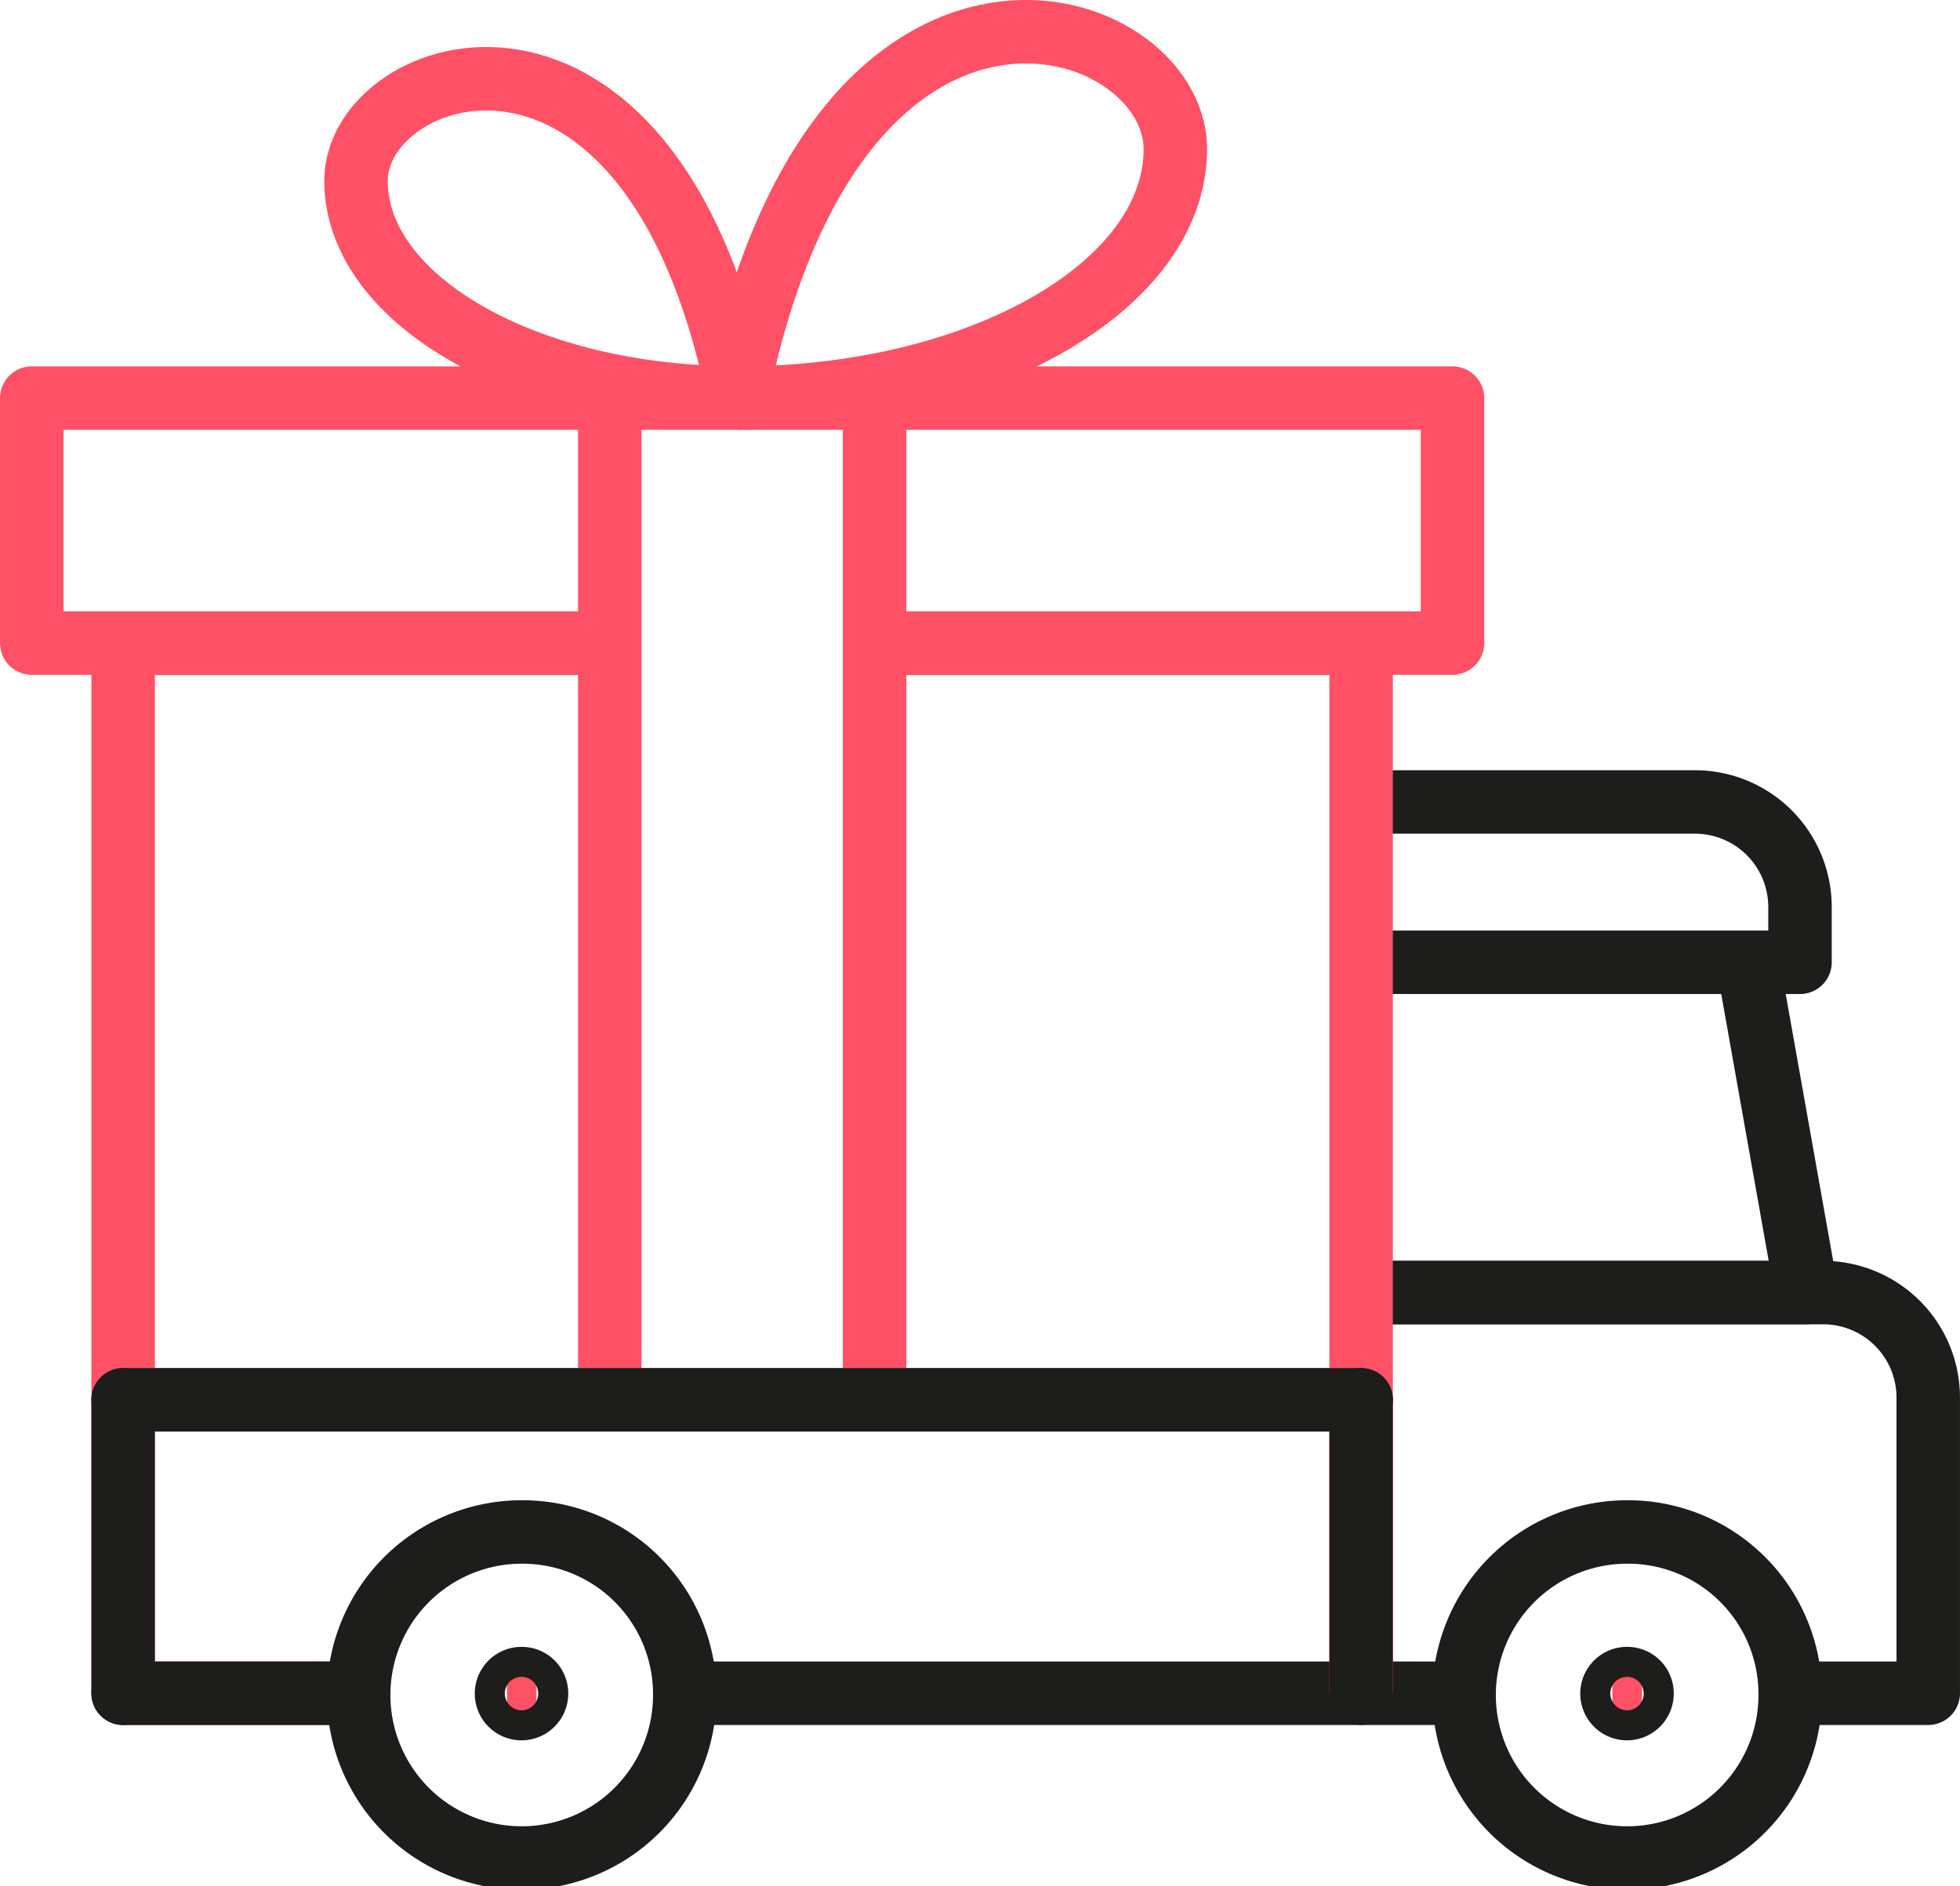 <svg xmlns="http://www.w3.org/2000/svg" xmlns:xlink="http://www.w3.org/1999/xlink" viewBox="0 0 391.88 377.22"><defs><clipPath id="a" transform="translate(0 0)"><rect width="391.88" height="377.22" fill="none"/></clipPath></defs><title>picto-livraison-cadeau</title><g clip-path="url(#a)"><path d="M361.2,258.46h3.46a21,21,0,0,1,20.88,21.12v59h-27.6a32.6,32.6,0,0,0-65.19,0h-20.6V258.46H361.2Z" transform="translate(0 0)" fill="none" stroke="#fe5165" stroke-miterlimit="10"/><path d="M359.89,181.47v11H272.14V160.37H339A21,21,0,0,1,359.89,181.47Z" transform="translate(0 0)" fill="none" stroke="#fe5165" stroke-miterlimit="10"/><path d="M272.14,279.92V338.6H136.91a32.6,32.6,0,0,0-65.19,0H24.62V279.92H272.14Z" transform="translate(0 0)" fill="none" stroke="#fe5165" stroke-miterlimit="10"/><path d="M147.46,78.15C167.9-20,235,2.31,235,29.81s-39.21,49.8-87.56,49.8" transform="translate(0 0)" fill="none" stroke="#fe5165" stroke-miterlimit="10" stroke-width="12.69"/><path d="M147.46,78.34l0-.18c-17.87-85.33-76.28-65.91-76.28-42s34.15,43.4,76.31,43.4" transform="translate(0 0)" fill="none" stroke="#fe5165" stroke-miterlimit="10" stroke-width="12.69"/><polyline points="277.74 258.47 361.2 258.47 361.2 258.46 349.46 192.44" fill="none" stroke="#1d1d1b" stroke-linejoin="round" stroke-width="12.69"/><path d="M272.15,192.43h87.74v-11A21,21,0,0,0,339,160.37H272.15" transform="translate(0 0)" fill="none" stroke="#1d1d1b" stroke-linejoin="round" stroke-width="12.69"/><line x1="328.3" y1="338.6" x2="322.38" y2="338.6" fill="none" stroke="#fe5165" stroke-linejoin="round" stroke-width="12.69"/><line x1="107.27" y1="338.6" x2="101.36" y2="338.6" fill="none" stroke="#fe5165" stroke-linejoin="round" stroke-width="12.69"/><polyline points="71.72 338.6 24.62 338.6 24.62 279.92 24.62 279.91 24.62 128.65 121.92 128.65" fill="none" stroke="#fe5165" stroke-linejoin="round" stroke-width="12.69"/><polyline points="136.91 338.6 272.14 338.6 292.74 338.6" fill="none" stroke="#1d1d1b" stroke-linejoin="round" stroke-width="12.69"/><path d="M357.93,338.6h27.6v-59a21,21,0,0,0-20.88-21.12H272.14" transform="translate(0 0)" fill="none" stroke="#1d1d1b" stroke-linejoin="round" stroke-width="12.69"/><polyline points="174.86 128.65 272.14 128.65 272.14 160.37 272.14 192.43 272.14 258.46 272.14 279.92 272.14 338.6" fill="none" stroke="#fe5165" stroke-linejoin="round" stroke-width="12.69"/><path d="M136.91,338.6a32.6,32.6,0,1,1-32.6-32.25A32.43,32.43,0,0,1,136.91,338.6Z" transform="translate(0 0)" fill="none" stroke="#1d1d1b" stroke-linecap="round" stroke-linejoin="round" stroke-width="12.69"/><path d="M107.27,338.6a3,3,0,1,1-3-2.93A2.95,2.95,0,0,1,107.27,338.6Z" transform="translate(0 0)" fill="none" stroke="#1d1d1b" stroke-linecap="round" stroke-linejoin="round" stroke-width="12.69"/><path d="M357.93,338.6a32.6,32.6,0,1,1-32.6-32.25A32.43,32.43,0,0,1,357.93,338.6Z" transform="translate(0 0)" fill="none" stroke="#1d1d1b" stroke-linecap="round" stroke-linejoin="round" stroke-width="12.69"/><path d="M328.3,338.6a3,3,0,1,1-3-2.93A2.94,2.94,0,0,1,328.3,338.6Z" transform="translate(0 0)" fill="none" stroke="#1d1d1b" stroke-linecap="round" stroke-linejoin="round" stroke-width="12.69"/><polyline points="174.84 128.6 174.86 128.6 290.41 128.6 290.41 79.61 174.86 79.61 174.84 79.61 147.46 79.61 147.44 79.61 121.92 79.61 6.35 79.61 6.35 128.6 121.92 128.6" fill="none" stroke="#fe5165" stroke-linejoin="round" stroke-width="12.69"/><polyline points="24.62 279.92 121.92 279.92 174.86 279.92 272.14 279.92" fill="none" stroke="#fe5165" stroke-miterlimit="10" stroke-width="12.69"/><polyline points="121.92 79.61 121.92 128.6 121.92 128.65 121.92 279.92" fill="none" stroke="#fe5165" stroke-miterlimit="10" stroke-width="12.69"/><polyline points="174.86 79.61 174.86 128.6 174.86 128.65 174.86 279.92" fill="none" stroke="#fe5165" stroke-miterlimit="10" stroke-width="12.69"/><line x1="272.14" y1="279.92" x2="272.14" y2="338.6" fill="none" stroke="#1d1d1b" stroke-linecap="round" stroke-linejoin="round" stroke-width="12.69"/><line x1="24.62" y1="279.92" x2="24.62" y2="338.6" fill="none" stroke="#1d1d1b" stroke-linecap="round" stroke-linejoin="round" stroke-width="12.69"/><line x1="71.72" y1="338.6" x2="24.62" y2="338.6" fill="none" stroke="#1d1d1b" stroke-linecap="round" stroke-linejoin="round" stroke-width="12.69"/><line x1="24.62" y1="279.92" x2="272.14" y2="279.92" fill="none" stroke="#1d1d1b" stroke-linecap="round" stroke-linejoin="round" stroke-width="12.69"/></g></svg>
